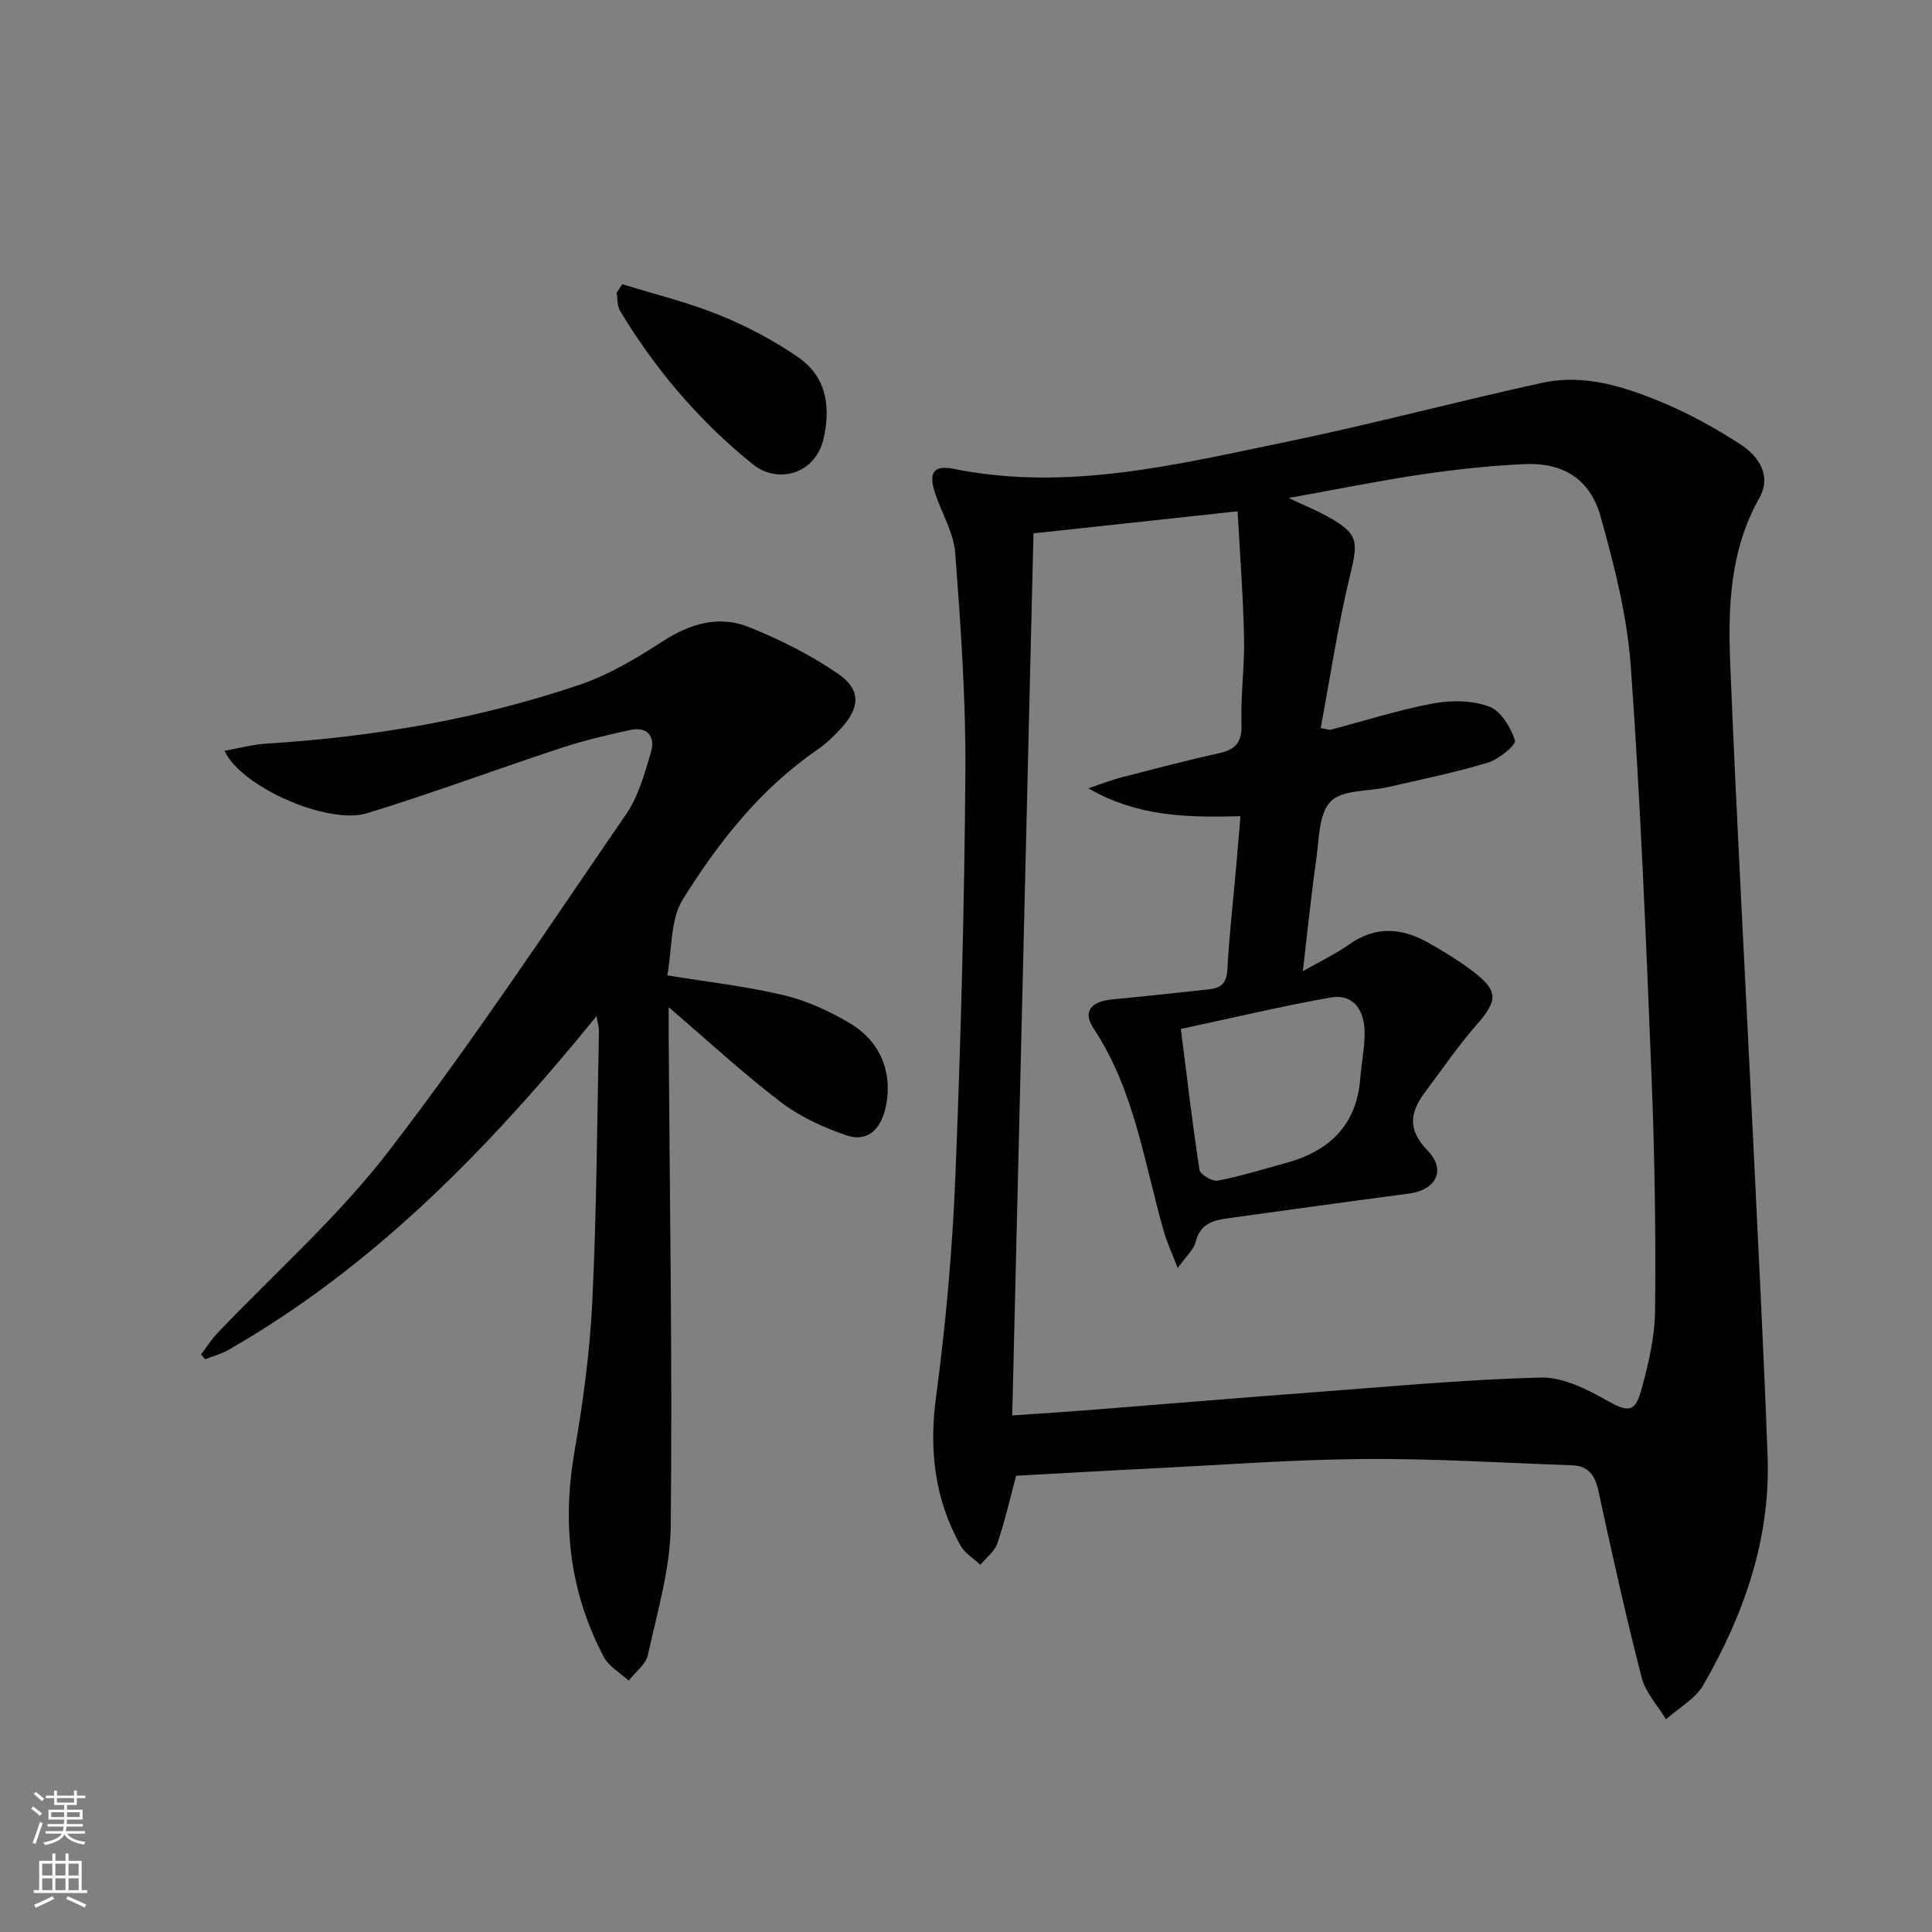 <svg enable-background="new 0 0 400 400" viewBox="0 0 400 400" xmlns="http://www.w3.org/2000/svg"><rect x="0" y="0" width="400" height="400" fill="#808080" stroke="none"/><g fill="#010000"><path d="m210.38 305.54c-1.29 4.79-2.34 9.48-3.89 14.01-.57 1.68-2.31 2.96-3.52 4.43-1.39-1.32-3.21-2.39-4.1-3.99-5.37-9.62-6.55-19.76-5.07-30.78 2.03-15.13 3.38-30.4 4-45.66 1.13-27.93 1.87-55.89 2.07-83.85.11-15.06-.97-30.16-2.1-45.2-.31-4.14-2.72-8.11-4.1-12.18-1.5-4.42-.49-6.12 3.83-5.24 23.57 4.75 46.29-.95 69.02-5.64 17.7-3.65 35.18-8.34 52.83-12.19 8.62-1.88 16.91.79 24.77 4.05 5.63 2.34 11.06 5.36 16.19 8.68 3.82 2.47 6.54 6.51 3.94 11.12-6.11 10.84-6.5 22.63-6.02 34.41 1.33 32.9 3.16 65.77 4.75 98.66 1.05 21.76 2.18 43.52 2.98 65.29.63 17.13-4.87 32.74-13.27 47.35-1.67 2.91-5.13 4.79-7.76 7.15-1.73-2.86-4.24-5.52-5.04-8.62-3.3-12.84-6.16-25.8-8.98-38.76-.7-3.21-2.14-5.1-5.44-5.21-14.41-.5-28.84-1.42-43.25-1.3-14.96.13-29.91 1.27-44.86 2.01-8.96.44-17.92.97-26.98 1.46zm-.81-12.49c6.11-.42 11.06-.73 16-1.12 15.74-1.24 31.47-2.56 47.22-3.74 15.41-1.15 30.81-2.6 46.24-2.98 4.54-.11 9.49 2.39 13.66 4.74 4.01 2.26 5.75 2.67 6.99-1.72 1.56-5.54 2.94-11.34 2.99-17.05.16-16.13-.09-32.28-.74-48.41-1.13-28.24-2.27-56.49-4.28-84.68-.75-10.48-3.4-20.94-6.25-31.1-2.22-7.91-7.82-11.27-15.88-10.9-7.12.33-14.24 1.11-21.3 2.15-8.75 1.3-17.43 3.07-27.4 4.86 3.51 1.66 5.79 2.6 7.94 3.79 6.53 3.61 6.49 5.06 4.74 12.29-2.52 10.39-4.09 21.02-6.06 31.55 1.43.26 1.78.43 2.07.35 7.06-1.85 14.05-4.1 21.21-5.44 3.75-.7 8.11-.65 11.61.65 2.41.89 4.44 4.3 5.33 7.01.29.88-3.33 3.91-5.58 4.59-6.81 2.06-13.82 3.48-20.77 5.08-4.04.93-9.39.49-11.81 2.96-2.49 2.55-2.38 7.85-2.98 12-1.06 7.41-1.81 14.86-2.78 23.16 3.9-2.24 6.92-3.66 9.6-5.56 5.46-3.89 10.9-3.43 16.38-.35 3.04 1.71 6.04 3.54 8.83 5.62 5.79 4.32 5.69 6.24 1.01 11.56-3.71 4.22-6.88 8.92-10.28 13.42-3.19 4.21-4.17 7.8.28 12.42 3.98 4.13 1.7 8.2-3.92 8.93-12.51 1.63-24.99 3.39-37.49 5.11-3.05.42-5.68 1.18-6.59 4.85-.41 1.66-2.01 3.03-3.73 5.45-1.26-3.28-2.22-5.35-2.85-7.51-4.11-14.29-6.06-29.27-14.57-42.11-2.34-3.54-.51-5.61 4.02-6.02 6.61-.6 13.2-1.38 19.8-2.06 2.46-.25 3.72-1.17 3.88-4.03.38-7.13 1.2-14.24 1.83-21.36.3-3.38.57-6.75.88-10.46-10.88.24-21.06.22-31.51-5.78 3.09-1.03 4.89-1.75 6.75-2.23 6.73-1.73 13.45-3.52 20.24-5.01 3.48-.76 4.87-2.24 4.74-6.04-.2-5.96.66-11.96.53-17.93-.18-8.55-.85-17.09-1.34-26.14-14.72 1.59-28.17 3.05-42.26 4.57-1.46 60.87-2.92 121.35-4.4 182.62zm34.91-80.02c1.34 10.52 2.42 19.87 3.86 29.15.15.98 2.64 2.47 3.76 2.26 4.7-.89 9.29-2.34 13.92-3.59 9.02-2.43 14.83-7.71 15.6-17.51.23-2.97.83-5.92.91-8.89.15-5.53-2.45-8.74-7.09-7.92-10.19 1.82-20.27 4.22-30.96 6.5z"/><path d="m123.51 210.38c-22.17 27.25-45.96 51.76-76.22 69.11-1.48.85-3.2 1.29-4.81 1.92-.29-.33-.57-.66-.86-.99 1.11-1.46 2.09-3.03 3.34-4.35 11.92-12.55 25.07-24.14 35.56-37.79 17.31-22.51 33.02-46.27 49.11-69.7 2.55-3.72 3.84-8.43 5.15-12.85.94-3.17-.66-5.38-4.27-4.6-4.86 1.04-9.71 2.21-14.43 3.76-13.39 4.41-26.61 9.35-40.08 13.48-8.1 2.49-26.2-5.5-29.51-12.93 3.03-.53 5.83-1.3 8.66-1.48 22.15-1.38 43.89-5.06 64.91-12.21 6.04-2.05 11.73-5.47 17.13-8.96 5.72-3.7 11.68-5.46 17.92-2.94 6.39 2.58 12.71 5.73 18.38 9.63 4.84 3.33 4.59 7.02.57 11.39-1.46 1.59-3.05 3.12-4.81 4.33-11.78 8.09-20.47 19.12-27.86 30.98-2.66 4.27-2.24 10.45-3.23 15.76 8.51 1.39 16.41 2.27 24.08 4.1 4.75 1.13 9.41 3.27 13.64 5.76 6.72 3.95 9.14 10.85 7.36 17.97-1.09 4.35-3.9 6.69-7.99 5.29-4.77-1.63-9.61-3.84-13.59-6.88-7.77-5.92-14.97-12.59-23.22-19.65 0 2.59-.01 4.49 0 6.39.22 33.64.78 67.29.43 100.92-.09 8.96-2.8 17.93-4.73 26.81-.43 1.97-2.62 3.55-3.99 5.31-1.74-1.62-4.08-2.92-5.13-4.9-7.11-13.42-8.67-27.62-6.07-42.58 1.79-10.29 3.19-20.72 3.69-31.14.89-18.62.98-37.27 1.37-55.91-.01-.85-.29-1.72-.5-3.05z"/><path d="m128.85 58.84c6.69 2.08 13.55 3.74 20.02 6.36 5.64 2.27 11.13 5.19 16.16 8.6 5.85 3.96 7.02 9.84 5.55 16.73-1.69 7.9-9.73 9.6-14.63 5.66-11.06-8.87-20.22-19.62-27.56-31.81-.62-1.03-.5-2.49-.73-3.75.4-.6.8-1.19 1.19-1.79z"/></g><path d="m6.44 374.46.42-.45c.65.47 1.27.95 1.85 1.44l-.45.49c-.65-.56-1.25-1.06-1.82-1.48m.93 7.33-.63-.26c.55-1.36 1.05-2.8 1.52-4.33.19.1.38.19.59.27-.46 1.29-.95 2.73-1.48 4.32m-.38-10.38.44-.42c.43.34 1.01.82 1.74 1.44l-.49.49c-.53-.51-1.09-1.01-1.69-1.51m2.5.35h1.72v-1.04h.59v1.04h3.52v-1.04h.59v1.04h1.75v.53h-1.75v1.42h-2.03v.97h3.22v2.03h-3.24c0 .35-.01.66-.03.93h3.32v.53h-3.37c-.03.27-.08.58-.15.94h3.96v.53h-3.71c.67.92 1.93 1.48 3.79 1.68-.13.24-.23.44-.29.59-2.13-.38-3.48-1.08-4.04-2.12-.43.97-1.77 1.72-4.03 2.23-.09-.19-.2-.37-.33-.55 2.1-.42 3.37-1.03 3.81-1.83h-3.36v-.53h3.58c.08-.29.13-.61.16-.94h-3.33v-.53h3.39c.02-.27.04-.58.04-.93h-3.23v-2.03h3.25v-.97h-2.07v-1.42h-1.73zm1.12 3.44v1h2.65c.01-.3.02-.44.01-.4v-.25-.35zm1.19-2h3.52v-.91h-3.52zm4.71 2h-2.63v.59c0 .15-.01.28-.01.4h2.64z" fill="#fbfcfa"/><path d="m13.56 383.74h.63v1.52h2.72v6.07h1.13v.6h-11.06v-.6h1.13v-6.07h2.73v-1.52h.63v1.52h2.1v-1.52zm-2.69 8.83.38.56c-1.24.63-2.53 1.25-3.85 1.85-.1-.21-.21-.42-.34-.63 1.36-.55 2.63-1.15 3.81-1.78m-2.13-4.27h2.1v-2.45h-2.1zm0 3.04h2.1v-2.46h-2.1zm2.72-3.04h2.1v-2.45h-2.1zm0 3.04h2.1v-2.46h-2.1zm6.07 3.6c-1.41-.71-2.7-1.3-3.86-1.78l.35-.56c1.45.62 2.75 1.19 3.84 1.72zm-1.25-9.09h-2.1v2.45h2.1zm-2.09 5.49h2.1v-2.46h-2.1z" fill="#fbfcfa"/></svg>
